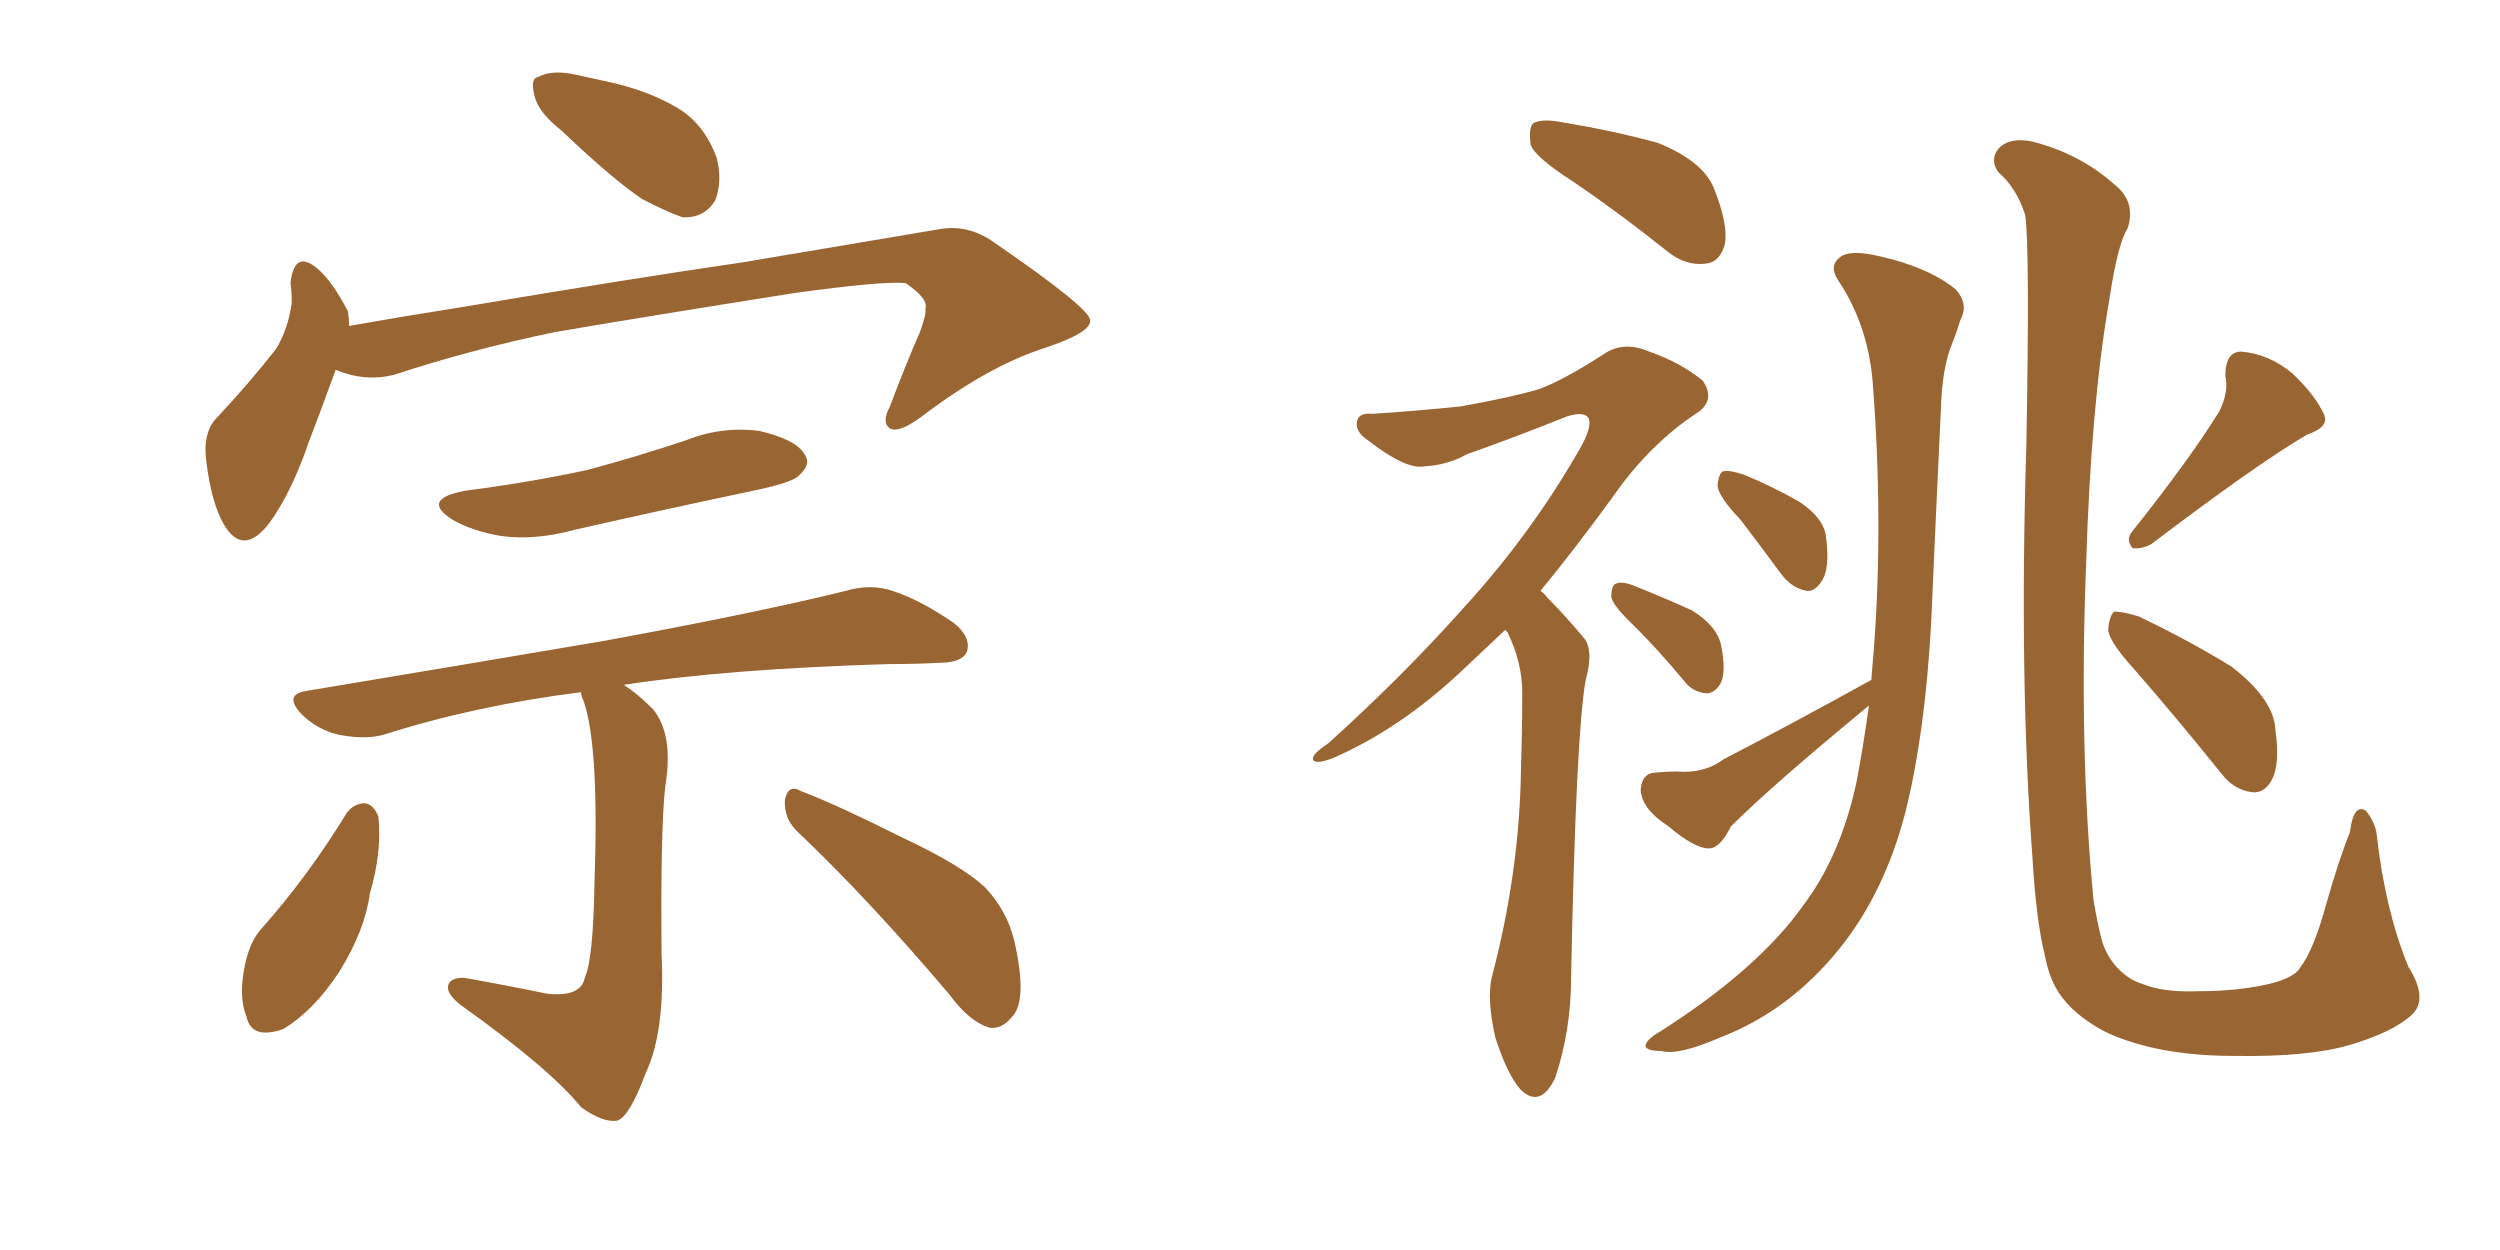 <svg xmlns="http://www.w3.org/2000/svg" xmlns:xlink="http://www.w3.org/1999/xlink" width="300" height="150"><path fill="#996633" padding="10" d="M67.38 15.67L67.38 15.67Q64.60 13.48 64.16 11.57L64.16 11.57Q63.57 9.38 64.60 9.23L64.60 9.23Q66.21 8.35 68.99 8.94L68.99 8.94Q71.04 9.38 72.95 9.81L72.95 9.81Q77.78 10.84 81.45 13.04L81.45 13.04Q84.52 14.94 85.99 18.90L85.99 18.90Q86.72 21.68 85.84 24.02L85.84 24.02Q84.52 26.22 81.88 26.07L81.88 26.07Q79.83 25.34 77.05 23.88L77.05 23.88Q73.54 21.53 67.38 15.67ZM40.28 44.38L40.28 44.38Q38.96 48.05 37.06 53.03L37.06 53.03Q35.01 59.03 32.37 62.70L32.37 62.70Q29.15 66.94 26.81 62.84L26.81 62.84Q25.34 60.21 24.76 55.37L24.76 55.37Q24.32 52.15 25.78 50.39L25.78 50.39Q30.03 45.85 33.11 41.89L33.11 41.89Q34.57 39.55 35.01 36.33L35.01 36.33Q35.01 35.01 34.86 33.98L34.86 33.98Q35.30 29.88 38.09 32.23L38.09 32.23Q39.84 33.69 41.75 37.35L41.75 37.35Q41.89 38.23 41.89 39.11L41.89 39.11Q48.49 37.94 55.08 36.91L55.08 36.91Q75.88 33.40 89.06 31.49L89.06 31.49Q101.95 29.30 112.50 27.54L112.50 27.54Q116.16 26.81 119.38 29.15L119.38 29.15Q130.66 36.91 130.81 38.38L130.81 38.38Q131.10 39.84 125.39 41.75L125.39 41.75Q118.51 43.95 110.45 50.10L110.45 50.10Q107.81 52.00 106.79 51.42L106.79 51.42Q105.76 50.68 106.79 48.78L106.79 48.78Q108.54 44.09 110.45 39.70L110.45 39.70Q111.18 37.65 111.04 37.06L111.04 37.06Q111.47 35.89 108.69 33.98L108.69 33.98Q106.05 33.69 95.36 35.16L95.36 35.16Q77.78 37.94 66.65 39.84L66.65 39.84Q56.69 41.89 47.31 44.97L47.31 44.97Q43.80 45.85 40.28 44.38ZM55.81 58.89L55.81 58.89Q63.72 57.86 70.46 56.40L70.46 56.40Q76.46 54.79 82.18 52.88L82.18 52.88Q86.57 51.12 91.11 51.71L91.11 51.71Q95.51 52.73 96.53 54.49L96.53 54.49Q97.41 55.66 95.95 56.98L95.95 56.98Q95.36 57.86 90.38 58.89L90.38 58.89Q79.25 61.23 68.99 63.57L68.99 63.57Q64.16 64.89 60.06 64.31L60.06 64.31Q56.69 63.72 54.35 62.40L54.35 62.40Q50.39 59.91 55.81 58.89ZM69.73 83.06L69.73 83.06Q56.98 84.67 46.00 88.18L46.00 88.18Q43.80 88.77 40.72 88.18L40.72 88.18Q38.09 87.60 36.18 85.69L36.18 85.69Q33.98 83.35 36.77 82.91L36.77 82.91Q56.10 79.69 72.51 76.90L72.51 76.90Q90.82 73.54 101.51 70.90L101.51 70.90Q104.44 70.02 107.08 70.90L107.08 70.90Q110.30 71.92 114.40 74.71L114.40 74.71Q116.60 76.46 116.02 78.22L116.02 78.22Q115.43 79.54 112.65 79.54L112.65 79.54Q109.86 79.69 106.64 79.69L106.64 79.69Q87.30 80.27 74.85 82.18L74.85 82.18Q76.46 83.20 78.37 85.11L78.37 85.11Q80.86 88.18 79.83 94.34L79.83 94.34Q79.25 99.61 79.39 114.55L79.39 114.55Q79.83 123.78 77.49 128.76L77.49 128.76Q75.59 133.89 74.12 134.47L74.12 134.47Q72.36 134.77 69.73 132.86L69.73 132.86Q65.92 128.17 55.22 120.56L55.22 120.56Q53.61 119.24 53.76 118.36L53.76 118.36Q53.91 117.33 55.66 117.33L55.66 117.33Q60.64 118.21 65.63 119.24L65.63 119.24Q69.73 119.68 70.17 117.33L70.17 117.33Q71.19 115.14 71.34 105.91L71.34 105.91Q71.92 89.50 70.02 84.08L70.02 84.08Q69.73 83.50 69.73 83.06ZM41.60 97.56L41.60 97.56Q42.48 96.39 43.80 96.39L43.80 96.39Q44.82 96.53 45.41 98.00L45.41 98.00Q45.85 102.25 44.38 107.23L44.38 107.23Q43.80 111.62 40.72 116.60L40.72 116.60Q37.65 121.29 33.98 123.49L33.98 123.49Q30.18 124.80 29.59 122.02L29.59 122.02Q28.56 119.53 29.44 115.58L29.44 115.58Q30.03 112.94 31.35 111.47L31.35 111.47Q37.06 105.03 41.60 97.56ZM95.80 99.90L95.80 99.90L95.80 99.90Q94.04 98.29 94.19 95.95L94.19 95.95Q94.63 94.04 96.09 94.92L96.09 94.92Q100.34 96.53 108.25 100.49L108.25 100.49Q115.43 103.86 118.21 106.49L118.21 106.49Q120.85 109.28 121.73 112.94L121.73 112.94Q123.34 120.12 121.44 122.02L121.44 122.02Q120.26 123.49 118.80 123.34L118.80 123.34Q116.31 122.61 113.96 119.38L113.96 119.38Q104.15 107.81 95.80 99.90ZM188.82 21.83L188.82 21.83Q184.28 18.90 183.69 17.43L183.69 17.43Q183.40 15.38 183.98 14.79L183.98 14.79Q185.01 14.21 187.35 14.65L187.35 14.65Q193.51 15.67 198.93 17.14L198.93 17.14Q204.35 19.34 205.66 22.56L205.66 22.56Q207.42 26.95 206.98 29.30L206.98 29.30Q206.40 31.49 204.64 31.64L204.64 31.64Q202.29 31.93 200.10 30.18L200.10 30.18Q194.24 25.49 188.82 21.83ZM180.62 75.59L180.62 75.59Q177.69 78.37 175.34 80.57L175.34 80.57Q168.02 87.45 159.96 90.97L159.96 90.97Q158.06 91.70 157.62 91.26L157.62 91.26Q157.18 90.67 159.38 89.21L159.38 89.21Q168.31 81.15 175.49 73.10L175.49 73.10Q183.69 64.16 189.55 53.91L189.55 53.91Q191.16 51.12 190.58 50.10L190.58 50.10Q189.99 49.37 188.09 49.95L188.09 49.95Q181.49 52.59 176.07 54.49L176.07 54.49Q173.73 55.81 170.95 55.96L170.95 55.96Q168.75 56.40 164.21 52.88L164.21 52.88Q162.45 51.71 162.89 50.39L162.89 50.39Q163.18 49.51 164.65 49.66L164.65 49.66Q169.34 49.37 175.20 48.78L175.20 48.78Q181.05 47.75 184.57 46.73L184.57 46.73Q187.50 45.70 192.48 42.48L192.48 42.48Q194.82 40.87 197.90 42.19L197.90 42.19Q201.71 43.51 204.35 45.70L204.35 45.70Q205.81 47.90 203.91 49.37L203.91 49.37Q198.05 53.17 193.65 59.47L193.65 59.47Q188.96 65.92 184.86 70.90L184.86 70.90Q185.30 71.19 185.74 71.78L185.74 71.78Q187.65 73.68 189.99 76.46L189.99 76.46Q191.31 77.93 190.28 81.59L190.28 81.59Q189.11 88.18 188.53 117.33L188.53 117.33Q188.53 123.63 186.62 129.35L186.62 129.35Q184.86 133.01 182.52 130.81L182.52 130.81Q180.91 129.05 179.44 124.51L179.44 124.51Q178.42 119.97 179.00 117.33L179.00 117.33Q182.37 104.59 182.52 92.14L182.52 92.14Q182.67 87.60 182.67 83.06L182.67 83.06Q182.67 79.54 180.91 75.88L180.91 75.88Q180.76 75.73 180.62 75.59ZM196.14 75.15L196.14 75.15Q193.51 72.66 193.36 71.63L193.36 71.63Q193.36 70.17 193.95 70.02L193.95 70.02Q194.68 69.73 196.14 70.31L196.14 70.31Q199.80 71.78 203.03 73.24L203.03 73.24Q206.10 75.15 206.54 77.49L206.54 77.49Q207.13 80.42 206.54 81.88L206.54 81.88Q205.81 83.20 204.79 83.20L204.79 83.20Q203.03 83.06 202.00 81.59L202.00 81.59Q198.93 77.93 196.14 75.15ZM208.89 62.40L208.89 62.40Q206.25 59.62 206.10 58.30L206.10 58.30Q206.25 56.69 206.84 56.54L206.84 56.54Q207.57 56.40 209.33 56.98L209.33 56.98Q212.84 58.45 215.92 60.21L215.92 60.21Q218.99 62.26 219.14 64.60L219.14 64.60Q219.58 68.12 218.70 69.58L218.70 69.58Q217.82 71.04 216.80 70.90L216.80 70.90Q215.04 70.61 213.72 68.85L213.72 68.85Q211.23 65.48 208.89 62.40ZM224.56 81.59L224.56 81.59Q224.71 79.54 224.85 78.08L224.85 78.08Q226.03 62.55 224.71 45.70L224.71 45.70Q224.12 38.96 220.61 33.69L220.61 33.69Q219.43 31.93 220.75 30.91L220.75 30.91Q221.92 29.88 225.59 30.76L225.59 30.76Q231.45 32.08 234.67 34.72L234.67 34.72Q236.28 36.47 235.25 38.38L235.25 38.38Q234.81 39.84 234.23 41.31L234.23 41.31Q233.06 44.09 232.91 49.07L232.91 49.07Q232.32 61.38 231.74 74.71L231.74 74.71Q231.01 88.04 228.66 97.41L228.66 97.41Q226.17 107.08 220.75 113.82L220.75 113.82Q214.75 121.29 206.40 124.51L206.40 124.51Q201.27 126.71 199.37 126.12L199.37 126.12Q197.61 126.12 197.46 125.54L197.46 125.54Q197.46 124.80 199.22 123.78L199.22 123.78Q210.94 116.31 216.36 108.69L216.36 108.69Q220.90 102.69 222.80 93.75L222.80 93.75Q223.68 89.06 224.27 84.67L224.27 84.67Q212.70 94.19 207.71 99.17L207.71 99.17Q206.40 101.81 205.08 101.81L205.08 101.81Q203.32 101.81 200.24 99.17L200.24 99.17Q197.02 97.12 196.88 94.78L196.88 94.78Q197.02 92.87 198.49 92.72L198.49 92.72Q200.10 92.58 201.12 92.58L201.12 92.58Q204.49 92.87 206.84 91.11L206.84 91.11Q214.75 87.01 224.56 81.59ZM289.31 121.88L289.31 121.88Q286.96 123.93 281.98 125.39L281.98 125.39Q277.00 126.86 268.07 126.71L268.07 126.71Q262.50 126.71 258.11 125.68L258.11 125.68Q253.86 124.66 251.51 123.19L251.51 123.19Q248.14 121.14 246.68 118.51L246.68 118.51Q245.80 116.89 245.36 114.55L245.36 114.55Q244.34 110.45 243.90 102.98L243.90 102.98Q242.29 81.59 243.16 53.47L243.16 53.47Q243.60 29.74 243.02 25.78L243.02 25.78Q241.99 22.56 239.79 20.65L239.79 20.65Q238.77 19.19 239.79 17.87L239.79 17.87Q241.11 16.41 243.90 16.99L243.90 16.99Q249.61 18.46 253.71 22.12L253.71 22.12Q256.35 24.17 255.32 27.39L255.32 27.39Q254.15 29.15 253.13 35.89L253.13 35.89Q250.93 48.49 250.34 67.53L250.34 67.53Q249.46 89.79 251.22 107.96L251.22 107.96Q251.66 110.74 252.25 112.94L252.25 112.94Q252.69 114.40 253.71 115.72L253.71 115.72Q255.18 117.48 257.08 118.07L257.08 118.07Q259.57 119.09 263.67 118.95L263.67 118.95Q268.95 118.95 272.90 117.92L272.90 117.92Q275.39 117.19 275.98 116.16L275.98 116.16Q277.59 114.11 279.05 108.84L279.05 108.84Q280.66 103.13 281.98 99.90L281.98 99.90Q282.42 96.39 283.89 97.27L283.89 97.27Q285.06 98.73 285.21 100.20L285.21 100.20Q286.23 109.28 289.01 116.02L289.01 116.02Q291.50 119.97 289.31 121.88ZM266.31 49.37L266.31 49.37Q267.48 47.02 267.04 45.12L267.04 45.12Q267.04 42.19 268.95 42.19L268.95 42.19Q272.31 42.48 275.10 44.82L275.10 44.82Q277.88 47.46 278.91 49.80L278.91 49.80Q279.49 51.27 276.86 52.15L276.86 52.15Q270.85 55.66 258.11 65.33L258.11 65.33Q256.93 65.92 255.91 65.77L255.91 65.77Q255.03 64.75 255.91 63.72L255.91 63.72Q262.79 55.08 266.31 49.37ZM256.20 80.42L256.20 80.42L256.20 80.42Q253.13 77.05 252.98 75.59L252.98 75.59Q253.13 73.83 253.71 73.39L253.71 73.39Q254.74 73.39 256.64 73.97L256.64 73.97Q262.50 76.76 267.77 79.98L267.77 79.98Q272.90 83.94 273.05 87.60L273.05 87.60Q273.63 91.70 272.61 93.60L272.61 93.60Q271.73 95.21 270.26 95.07L270.26 95.07Q268.07 94.78 266.60 92.87L266.60 92.87Q261.18 86.13 256.20 80.42Z"/></svg>